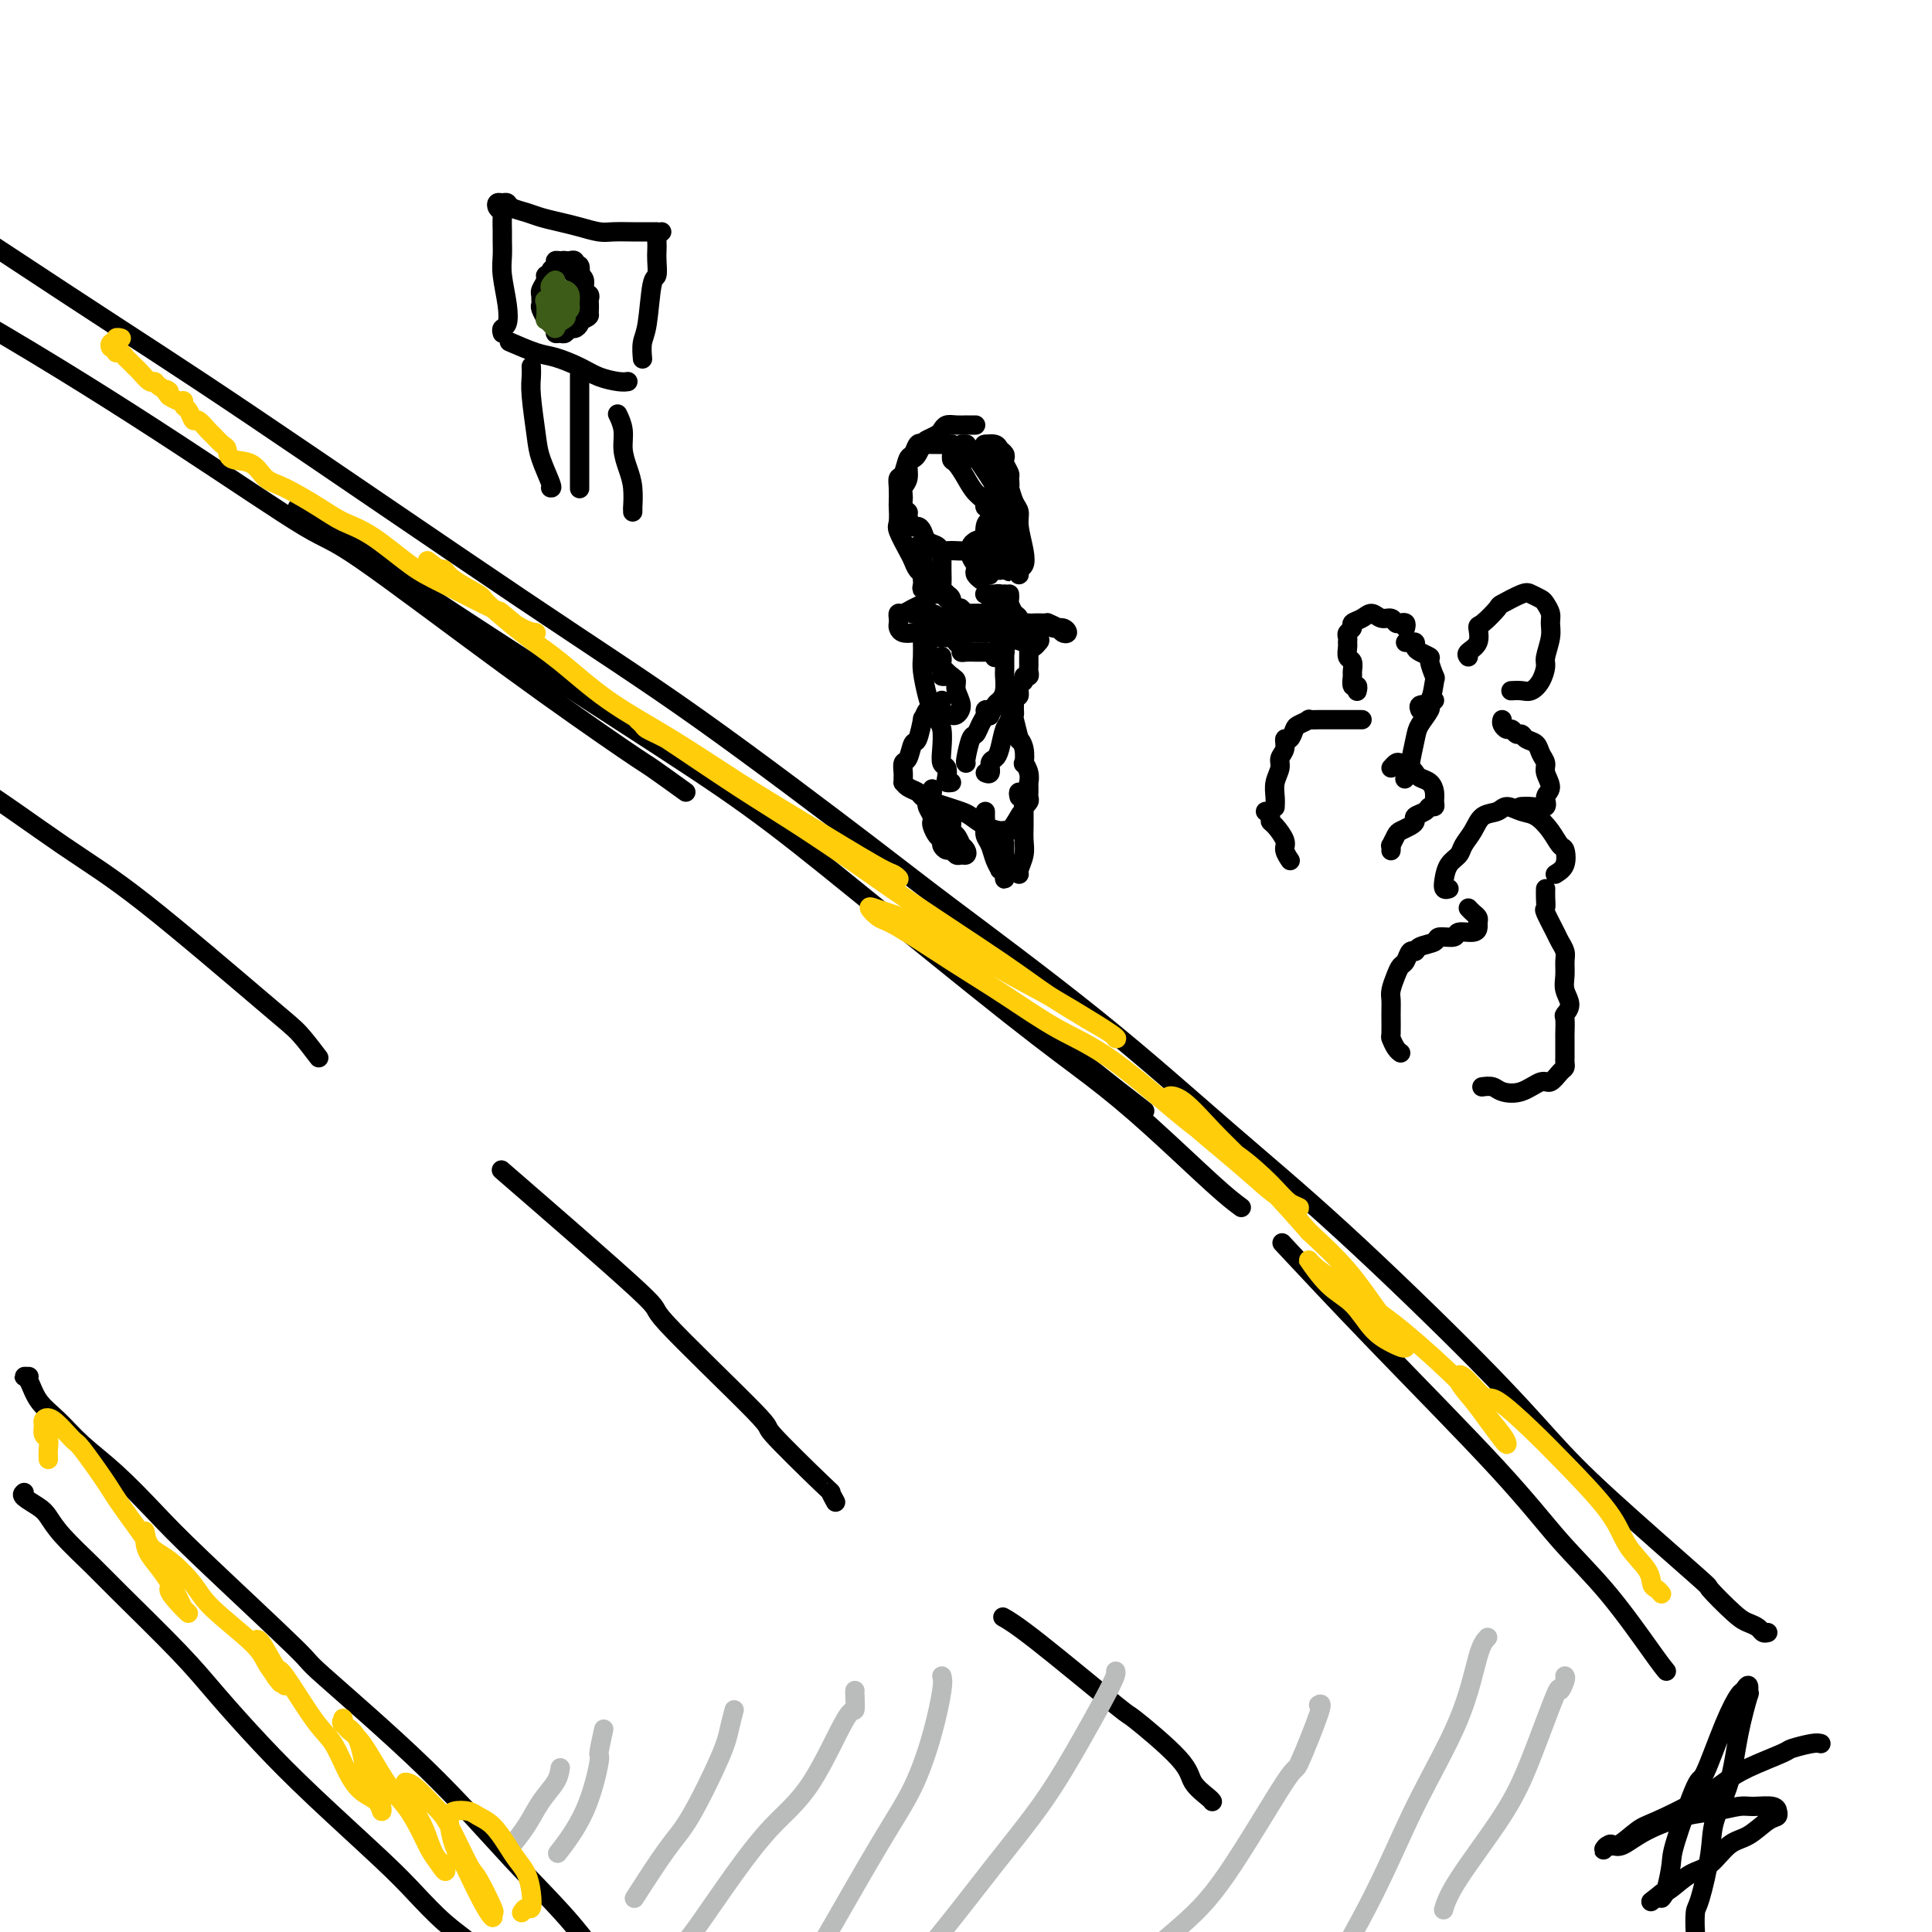 <svg viewBox='0 0 400 400' version='1.1' xmlns='http://www.w3.org/2000/svg' xmlns:xlink='http://www.w3.org/1999/xlink'><g fill='none' stroke='#000000' stroke-width='4' stroke-linecap='round' stroke-linejoin='round'><path d='M366,338c-0.357,0.088 -0.715,0.176 -1,0c-0.285,-0.176 -0.499,-0.615 -1,-1c-0.501,-0.385 -1.289,-0.714 -2,-1c-0.711,-0.286 -1.347,-0.527 -3,-2c-1.653,-1.473 -4.325,-4.176 -5,-5c-0.675,-0.824 0.648,0.231 -3,-3c-3.648,-3.231 -12.265,-10.747 -18,-16c-5.735,-5.253 -8.587,-8.243 -12,-12c-3.413,-3.757 -7.388,-8.283 -15,-16c-7.612,-7.717 -18.861,-18.626 -28,-27c-9.139,-8.374 -16.167,-14.213 -24,-21c-7.833,-6.787 -16.470,-14.522 -27,-23c-10.530,-8.478 -22.952,-17.700 -30,-23c-7.048,-5.300 -8.722,-6.680 -17,-13c-8.278,-6.320 -23.161,-17.581 -35,-26c-11.839,-8.419 -20.633,-13.995 -37,-25c-16.367,-11.005 -40.305,-27.438 -56,-38c-15.695,-10.562 -23.145,-15.254 -38,-25c-14.855,-9.746 -37.115,-24.547 -54,-35c-16.885,-10.453 -28.396,-16.558 -33,-19c-4.604,-2.442 -2.302,-1.221 0,0'/><path d='M6,285c-0.500,-0.016 -1.000,-0.032 -1,0c-0.000,0.032 0.499,0.112 1,1c0.501,0.888 1.003,2.585 2,4c0.997,1.415 2.489,2.549 4,4c1.511,1.451 3.042,3.217 5,5c1.958,1.783 4.343,3.581 7,6c2.657,2.419 5.585,5.460 8,8c2.415,2.540 4.317,4.578 10,10c5.683,5.422 15.146,14.226 19,18c3.854,3.774 2.097,2.518 6,6c3.903,3.482 13.464,11.703 21,19c7.536,7.297 13.046,13.669 18,19c4.954,5.331 9.352,9.622 13,14c3.648,4.378 6.545,8.844 10,13c3.455,4.156 7.469,8.004 10,11c2.531,2.996 3.580,5.142 4,6c0.420,0.858 0.210,0.429 0,0'/><path d='M251,373c-0.101,-0.169 -0.202,-0.339 -1,-1c-0.798,-0.661 -2.291,-1.815 -3,-3c-0.709,-1.185 -0.632,-2.402 -3,-5c-2.368,-2.598 -7.182,-6.577 -9,-8c-1.818,-1.423 -0.642,-0.289 -4,-3c-3.358,-2.711 -11.250,-9.268 -16,-13c-4.750,-3.732 -6.357,-4.638 -7,-5c-0.643,-0.362 -0.321,-0.181 0,0'/><path d='M173,311c-0.507,-0.920 -1.013,-1.840 -1,-2c0.013,-0.160 0.546,0.441 -2,-2c-2.546,-2.441 -8.172,-7.923 -10,-10c-1.828,-2.077 0.143,-0.750 -4,-5c-4.143,-4.250 -14.399,-14.077 -18,-18c-3.601,-3.923 -0.546,-1.941 -6,-7c-5.454,-5.059 -19.415,-17.160 -25,-22c-5.585,-4.840 -2.792,-2.420 0,0'/><path d='M66,219c-1.410,-1.855 -2.821,-3.711 -4,-5c-1.179,-1.289 -2.128,-2.013 -8,-7c-5.872,-4.987 -16.667,-14.237 -24,-20c-7.333,-5.763 -11.203,-8.040 -17,-12c-5.797,-3.960 -13.522,-9.605 -19,-13c-5.478,-3.395 -8.708,-4.542 -10,-5c-1.292,-0.458 -0.646,-0.229 0,0'/><path d='M345,346c-0.491,-0.589 -0.981,-1.178 -3,-4c-2.019,-2.822 -5.566,-7.876 -9,-12c-3.434,-4.124 -6.754,-7.318 -10,-11c-3.246,-3.682 -6.416,-7.853 -13,-15c-6.584,-7.147 -16.580,-17.270 -25,-26c-8.420,-8.730 -15.263,-16.066 -18,-19c-2.737,-2.934 -1.369,-1.467 0,0'/><path d='M237,230c-3.357,-2.595 -6.714,-5.190 -14,-11c-7.286,-5.810 -18.500,-14.833 -25,-20c-6.500,-5.167 -8.286,-6.476 -9,-7c-0.714,-0.524 -0.357,-0.262 0,0'/><path d='M257,250c-1.346,-0.998 -2.693,-1.996 -6,-5c-3.307,-3.004 -8.576,-8.016 -13,-12c-4.424,-3.984 -8.005,-6.942 -12,-10c-3.995,-3.058 -8.404,-6.216 -17,-13c-8.596,-6.784 -21.378,-17.194 -31,-25c-9.622,-7.806 -16.083,-13.007 -23,-18c-6.917,-4.993 -14.290,-9.777 -27,-18c-12.710,-8.223 -30.757,-19.884 -40,-26c-9.243,-6.116 -9.681,-6.685 -13,-9c-3.319,-2.315 -9.520,-6.376 -12,-8c-2.480,-1.624 -1.240,-0.812 0,0'/><path d='M142,164c-2.779,-2.006 -5.558,-4.011 -7,-5c-1.442,-0.989 -1.546,-0.960 -6,-4c-4.454,-3.040 -13.259,-9.147 -24,-17c-10.741,-7.853 -23.418,-17.451 -30,-22c-6.582,-4.549 -7.068,-4.049 -12,-7c-4.932,-2.951 -14.311,-9.351 -26,-17c-11.689,-7.649 -25.690,-16.545 -42,-26c-16.310,-9.455 -34.930,-19.469 -46,-25c-11.070,-5.531 -14.592,-6.580 -16,-7c-1.408,-0.420 -0.704,-0.210 0,0'/><path d='M5,309c-0.292,0.235 -0.585,0.471 0,1c0.585,0.529 2.046,1.352 3,2c0.954,0.648 1.401,1.122 2,2c0.599,0.878 1.349,2.159 3,4c1.651,1.841 4.202,4.242 6,6c1.798,1.758 2.843,2.872 6,6c3.157,3.128 8.426,8.272 12,12c3.574,3.728 5.451,6.042 8,9c2.549,2.958 5.769,6.559 9,10c3.231,3.441 6.473,6.721 11,11c4.527,4.279 10.339,9.556 14,13c3.661,3.444 5.170,5.056 7,7c1.830,1.944 3.979,4.220 6,6c2.021,1.780 3.913,3.065 5,4c1.087,0.935 1.370,1.521 2,2c0.630,0.479 1.609,0.851 2,1c0.391,0.149 0.196,0.074 0,0'/><path d='M131,106c0.006,-0.518 0.012,-1.037 0,-1c-0.012,0.037 -0.041,0.628 0,0c0.041,-0.628 0.151,-2.477 0,-4c-0.151,-1.523 -0.563,-2.720 -1,-4c-0.438,-1.280 -0.901,-2.642 -1,-4c-0.099,-1.358 0.166,-2.712 0,-4c-0.166,-1.288 -0.762,-2.511 -1,-3c-0.238,-0.489 -0.119,-0.245 0,0'/><path d='M114,101c0.204,0.049 0.409,0.099 0,-1c-0.409,-1.099 -1.430,-3.345 -2,-5c-0.570,-1.655 -0.689,-2.717 -1,-5c-0.311,-2.283 -0.815,-5.787 -1,-8c-0.185,-2.213 -0.050,-3.134 0,-4c0.050,-0.866 0.014,-1.676 0,-2c-0.014,-0.324 -0.007,-0.162 0,0'/><path d='M130,79c-0.479,0.068 -0.958,0.136 -2,0c-1.042,-0.136 -2.648,-0.475 -4,-1c-1.352,-0.525 -2.451,-1.237 -4,-2c-1.549,-0.763 -3.549,-1.576 -5,-2c-1.451,-0.424 -2.352,-0.460 -4,-1c-1.648,-0.540 -4.042,-1.583 -5,-2c-0.958,-0.417 -0.479,-0.209 0,0'/><path d='M104,69c-0.105,-0.389 -0.210,-0.778 0,-1c0.210,-0.222 0.736,-0.276 1,-1c0.264,-0.724 0.267,-2.118 0,-4c-0.267,-1.882 -0.804,-4.252 -1,-6c-0.196,-1.748 -0.052,-2.874 0,-4c0.052,-1.126 0.010,-2.252 0,-3c-0.010,-0.748 0.011,-1.118 0,-2c-0.011,-0.882 -0.053,-2.274 0,-3c0.053,-0.726 0.200,-0.784 0,-1c-0.200,-0.216 -0.746,-0.591 -1,-1c-0.254,-0.409 -0.217,-0.853 0,-1c0.217,-0.147 0.612,0.002 1,0c0.388,-0.002 0.767,-0.155 1,0c0.233,0.155 0.319,0.619 1,1c0.681,0.381 1.957,0.680 3,1c1.043,0.320 1.853,0.660 3,1c1.147,0.340 2.632,0.680 4,1c1.368,0.320 2.619,0.622 4,1c1.381,0.378 2.891,0.833 4,1c1.109,0.167 1.817,0.045 3,0c1.183,-0.045 2.842,-0.012 4,0c1.158,0.012 1.817,0.003 2,0c0.183,-0.003 -0.108,-0.001 0,0c0.108,0.001 0.617,0.000 1,0c0.383,-0.000 0.642,-0.000 1,0c0.358,0.000 0.817,0.000 1,0c0.183,-0.000 0.092,-0.000 0,0'/><path d='M137,48c-0.422,0.360 -0.844,0.721 -1,1c-0.156,0.279 -0.045,0.478 0,1c0.045,0.522 0.023,1.368 0,2c-0.023,0.632 -0.048,1.050 0,2c0.048,0.950 0.171,2.434 0,3c-0.171,0.566 -0.634,0.215 -1,2c-0.366,1.785 -0.634,5.705 -1,8c-0.366,2.295 -0.829,2.964 -1,4c-0.171,1.036 -0.049,2.439 0,3c0.049,0.561 0.024,0.281 0,0'/><path d='M119,57c-0.304,-0.340 -0.607,-0.680 -1,-1c-0.393,-0.320 -0.875,-0.618 -1,-1c-0.125,-0.382 0.106,-0.846 0,-1c-0.106,-0.154 -0.549,0.001 -1,0c-0.451,-0.001 -0.909,-0.158 -1,0c-0.091,0.158 0.187,0.633 0,1c-0.187,0.367 -0.838,0.627 -1,1c-0.162,0.373 0.167,0.860 0,1c-0.167,0.140 -0.829,-0.069 -1,0c-0.171,0.069 0.150,0.414 0,1c-0.150,0.586 -0.772,1.414 -1,2c-0.228,0.586 -0.062,0.929 0,1c0.062,0.071 0.021,-0.131 0,0c-0.021,0.131 -0.020,0.595 0,1c0.020,0.405 0.061,0.753 0,1c-0.061,0.247 -0.223,0.395 0,1c0.223,0.605 0.829,1.669 1,2c0.171,0.331 -0.095,-0.069 0,0c0.095,0.069 0.550,0.608 1,1c0.450,0.392 0.894,0.637 1,1c0.106,0.363 -0.127,0.844 0,1c0.127,0.156 0.612,-0.014 1,0c0.388,0.014 0.678,0.210 1,0c0.322,-0.210 0.678,-0.827 1,-1c0.322,-0.173 0.612,0.098 1,0c0.388,-0.098 0.874,-0.565 1,-1c0.126,-0.435 -0.107,-0.839 0,-1c0.107,-0.161 0.553,-0.081 1,0'/><path d='M121,66c1.155,-0.488 1.043,-0.708 1,-1c-0.043,-0.292 -0.015,-0.655 0,-1c0.015,-0.345 0.019,-0.673 0,-1c-0.019,-0.327 -0.061,-0.652 0,-1c0.061,-0.348 0.226,-0.718 0,-1c-0.226,-0.282 -0.844,-0.476 -1,-1c-0.156,-0.524 0.150,-1.379 0,-2c-0.150,-0.621 -0.757,-1.007 -1,-1c-0.243,0.007 -0.121,0.408 0,0c0.121,-0.408 0.242,-1.626 0,-2c-0.242,-0.374 -0.848,0.096 -1,0c-0.152,-0.096 0.152,-0.757 0,-1c-0.152,-0.243 -0.758,-0.070 -1,0c-0.242,0.070 -0.121,0.035 0,0'/><path d='M120,78c0.000,-0.286 0.000,-0.572 0,0c0.000,0.572 -0.000,2.001 0,3c0.000,0.999 0.000,1.567 0,3c-0.000,1.433 -0.000,3.729 0,5c0.000,1.271 0.000,1.516 0,3c0.000,1.484 -0.000,4.207 0,6c0.000,1.793 0.000,2.655 0,3c0.000,0.345 0.000,0.172 0,0'/><path d='M202,88c-0.297,-0.000 -0.594,-0.001 -1,0c-0.406,0.001 -0.921,0.003 -1,0c-0.079,-0.003 0.278,-0.012 0,0c-0.278,0.012 -1.192,0.045 -2,0c-0.808,-0.045 -1.512,-0.168 -2,0c-0.488,0.168 -0.761,0.626 -1,1c-0.239,0.374 -0.445,0.664 -1,1c-0.555,0.336 -1.459,0.718 -2,1c-0.541,0.282 -0.718,0.463 -1,1c-0.282,0.537 -0.668,1.428 -1,2c-0.332,0.572 -0.611,0.824 -1,1c-0.389,0.176 -0.890,0.274 -1,1c-0.110,0.726 0.171,2.079 0,3c-0.171,0.921 -0.793,1.411 -1,2c-0.207,0.589 0.000,1.276 0,2c-0.000,0.724 -0.207,1.486 0,2c0.207,0.514 0.829,0.781 1,1c0.171,0.219 -0.110,0.391 0,1c0.110,0.609 0.611,1.654 1,2c0.389,0.346 0.667,-0.009 1,0c0.333,0.009 0.721,0.380 1,1c0.279,0.620 0.449,1.487 1,2c0.551,0.513 1.482,0.670 2,1c0.518,0.330 0.624,0.832 1,1c0.376,0.168 1.023,0.004 2,0c0.977,-0.004 2.285,0.154 3,0c0.715,-0.154 0.835,-0.619 1,-1c0.165,-0.381 0.373,-0.677 1,-1c0.627,-0.323 1.673,-0.674 2,-1c0.327,-0.326 -0.066,-0.626 0,-1c0.066,-0.374 0.590,-0.821 1,-1c0.410,-0.179 0.705,-0.089 1,0'/><path d='M206,109c2.156,-1.175 2.046,-1.613 2,-2c-0.046,-0.387 -0.027,-0.724 0,-1c0.027,-0.276 0.061,-0.493 0,-1c-0.061,-0.507 -0.216,-1.306 0,-2c0.216,-0.694 0.804,-1.285 1,-2c0.196,-0.715 0.001,-1.554 0,-2c-0.001,-0.446 0.193,-0.501 0,-1c-0.193,-0.499 -0.771,-1.444 -1,-2c-0.229,-0.556 -0.107,-0.723 0,-1c0.107,-0.277 0.200,-0.663 0,-1c-0.200,-0.337 -0.693,-0.627 -1,-1c-0.307,-0.373 -0.429,-0.831 -1,-1c-0.571,-0.169 -1.592,-0.048 -2,0c-0.408,0.048 -0.204,0.024 0,0'/><path d='M202,112c0.010,0.305 0.021,0.610 0,1c-0.021,0.390 -0.072,0.864 0,1c0.072,0.136 0.267,-0.066 0,0c-0.267,0.066 -0.996,0.400 -1,1c-0.004,0.600 0.717,1.468 1,2c0.283,0.532 0.127,0.730 0,1c-0.127,0.270 -0.227,0.611 0,1c0.227,0.389 0.779,0.825 1,1c0.221,0.175 0.110,0.087 0,0'/><path d='M195,115c-0.001,0.174 -0.001,0.347 0,1c0.001,0.653 0.004,1.785 0,2c-0.004,0.215 -0.015,-0.489 0,0c0.015,0.489 0.057,2.170 0,3c-0.057,0.830 -0.211,0.810 0,1c0.211,0.190 0.788,0.590 1,1c0.212,0.410 0.061,0.832 0,1c-0.061,0.168 -0.030,0.084 0,0'/><path d='M204,123c-0.091,0.002 -0.182,0.004 0,0c0.182,-0.004 0.638,-0.012 1,0c0.362,0.012 0.630,0.046 1,0c0.370,-0.046 0.842,-0.171 1,0c0.158,0.171 0.001,0.638 0,1c-0.001,0.362 0.155,0.619 0,1c-0.155,0.381 -0.623,0.887 -1,1c-0.377,0.113 -0.665,-0.166 -1,0c-0.335,0.166 -0.716,0.778 -1,1c-0.284,0.222 -0.472,0.056 -1,0c-0.528,-0.056 -1.396,-0.001 -2,0c-0.604,0.001 -0.946,-0.051 -1,0c-0.054,0.051 0.178,0.206 0,0c-0.178,-0.206 -0.765,-0.773 -1,-1c-0.235,-0.227 -0.117,-0.113 0,0'/><path d='M208,123c-0.000,0.335 -0.000,0.670 0,1c0.000,0.330 0.000,0.655 0,1c-0.000,0.345 -0.000,0.711 0,1c0.000,0.289 0.001,0.501 0,1c-0.001,0.499 -0.004,1.286 0,2c0.004,0.714 0.015,1.354 0,2c-0.015,0.646 -0.056,1.299 0,2c0.056,0.701 0.208,1.452 0,2c-0.208,0.548 -0.776,0.893 -1,1c-0.224,0.107 -0.103,-0.024 0,0c0.103,0.024 0.187,0.203 0,0c-0.187,-0.203 -0.644,-0.786 -1,-1c-0.356,-0.214 -0.609,-0.057 -1,0c-0.391,0.057 -0.918,0.016 -1,0c-0.082,-0.016 0.281,-0.007 0,0c-0.281,0.007 -1.204,0.012 -2,0c-0.796,-0.012 -1.463,-0.041 -2,0c-0.537,0.041 -0.942,0.152 -1,0c-0.058,-0.152 0.232,-0.566 0,-1c-0.232,-0.434 -0.986,-0.886 -1,-1c-0.014,-0.114 0.710,0.110 1,0c0.290,-0.110 0.145,-0.555 0,-1'/><path d='M199,132c-1.249,-0.810 -0.372,-0.837 0,-1c0.372,-0.163 0.240,-0.464 0,-1c-0.240,-0.536 -0.586,-1.306 -1,-2c-0.414,-0.694 -0.895,-1.310 -1,-2c-0.105,-0.690 0.168,-1.453 0,-2c-0.168,-0.547 -0.776,-0.878 -1,-1c-0.224,-0.122 -0.064,-0.035 0,0c0.064,0.035 0.032,0.017 0,0'/><path d='M195,123c-0.335,0.024 -0.670,0.048 -1,0c-0.330,-0.048 -0.655,-0.166 -1,0c-0.345,0.166 -0.709,0.618 -1,1c-0.291,0.382 -0.509,0.694 -1,1c-0.491,0.306 -1.256,0.607 -2,1c-0.744,0.393 -1.468,0.879 -2,1c-0.532,0.121 -0.873,-0.121 -1,0c-0.127,0.121 -0.042,0.607 0,1c0.042,0.393 0.039,0.693 0,1c-0.039,0.307 -0.114,0.622 0,1c0.114,0.378 0.415,0.819 1,1c0.585,0.181 1.452,0.101 2,0c0.548,-0.101 0.775,-0.223 1,0c0.225,0.223 0.446,0.792 1,1c0.554,0.208 1.441,0.056 2,0c0.559,-0.056 0.789,-0.015 1,0c0.211,0.015 0.403,0.004 1,0c0.597,-0.004 1.599,-0.001 2,0c0.401,0.001 0.200,0.001 0,0'/><path d='M208,134c0.083,0.452 0.167,0.905 0,1c-0.167,0.095 -0.583,-0.167 -1,0c-0.417,0.167 -0.833,0.762 -1,1c-0.167,0.238 -0.083,0.119 0,0'/><path d='M192,132c-0.009,0.229 -0.017,0.458 0,1c0.017,0.542 0.060,1.397 0,2c-0.060,0.603 -0.222,0.953 0,1c0.222,0.047 0.829,-0.208 1,0c0.171,0.208 -0.095,0.879 0,1c0.095,0.121 0.551,-0.307 1,0c0.449,0.307 0.891,1.350 1,2c0.109,0.650 -0.115,0.906 0,1c0.115,0.094 0.569,0.025 1,0c0.431,-0.025 0.837,-0.007 1,0c0.163,0.007 0.081,0.004 0,0'/><path d='M195,136c-0.014,-0.098 -0.028,-0.196 0,0c0.028,0.196 0.097,0.684 0,1c-0.097,0.316 -0.361,0.458 0,1c0.361,0.542 1.348,1.484 2,2c0.652,0.516 0.970,0.608 1,1c0.030,0.392 -0.227,1.086 0,2c0.227,0.914 0.937,2.049 1,3c0.063,0.951 -0.522,1.718 -1,2c-0.478,0.282 -0.851,0.081 -1,0c-0.149,-0.081 -0.075,-0.040 0,0'/><path d='M208,135c0.000,0.367 0.001,0.735 0,1c-0.001,0.265 -0.003,0.428 0,1c0.003,0.572 0.012,1.552 0,2c-0.012,0.448 -0.045,0.362 0,1c0.045,0.638 0.170,2.000 0,3c-0.170,1.000 -0.633,1.639 -1,2c-0.367,0.361 -0.637,0.443 -1,1c-0.363,0.557 -0.818,1.588 -1,2c-0.182,0.412 -0.091,0.206 0,0'/><path d='M209,123c0.025,0.368 0.049,0.736 0,1c-0.049,0.264 -0.172,0.424 0,1c0.172,0.576 0.638,1.569 1,2c0.362,0.431 0.619,0.301 1,1c0.381,0.699 0.887,2.229 1,3c0.113,0.771 -0.166,0.785 0,1c0.166,0.215 0.776,0.631 1,1c0.224,0.369 0.060,0.690 0,1c-0.060,0.310 -0.016,0.608 0,1c0.016,0.392 0.004,0.878 0,1c-0.004,0.122 0.000,-0.121 0,0c-0.000,0.121 -0.004,0.606 0,1c0.004,0.394 0.016,0.697 0,1c-0.016,0.303 -0.061,0.605 0,1c0.061,0.395 0.227,0.884 0,1c-0.227,0.116 -0.849,-0.141 -1,0c-0.151,0.141 0.167,0.679 0,1c-0.167,0.321 -0.818,0.426 -1,1c-0.182,0.574 0.106,1.617 0,2c-0.106,0.383 -0.605,0.106 -1,1c-0.395,0.894 -0.684,2.959 -1,4c-0.316,1.041 -0.658,1.057 -1,2c-0.342,0.943 -0.684,2.813 -1,4c-0.316,1.187 -0.607,1.691 -1,2c-0.393,0.309 -0.889,0.423 -1,1c-0.111,0.577 0.162,1.617 0,2c-0.162,0.383 -0.761,0.109 -1,0c-0.239,-0.109 -0.120,-0.055 0,0'/><path d='M191,130c-0.000,-0.073 -0.001,-0.146 0,0c0.001,0.146 0.003,0.511 0,1c-0.003,0.489 -0.012,1.104 0,2c0.012,0.896 0.044,2.075 0,3c-0.044,0.925 -0.166,1.597 0,3c0.166,1.403 0.619,3.537 1,5c0.381,1.463 0.690,2.255 1,3c0.310,0.745 0.623,1.441 1,2c0.377,0.559 0.819,0.979 1,2c0.181,1.021 0.100,2.641 0,4c-0.100,1.359 -0.219,2.455 0,3c0.219,0.545 0.777,0.538 1,1c0.223,0.462 0.111,1.392 0,2c-0.111,0.608 -0.222,0.895 0,1c0.222,0.105 0.778,0.030 1,0c0.222,-0.030 0.111,-0.015 0,0'/><path d='M205,147c-0.446,-0.069 -0.893,-0.138 -1,0c-0.107,0.138 0.125,0.482 0,1c-0.125,0.518 -0.608,1.211 -1,2c-0.392,0.789 -0.693,1.676 -1,2c-0.307,0.324 -0.618,0.087 -1,1c-0.382,0.913 -0.834,2.977 -1,4c-0.166,1.023 -0.048,1.007 0,1c0.048,-0.007 0.024,-0.003 0,0'/><path d='M210,145c0.002,0.341 0.005,0.681 0,1c-0.005,0.319 -0.016,0.616 0,1c0.016,0.384 0.061,0.853 0,1c-0.061,0.147 -0.226,-0.030 0,1c0.226,1.030 0.844,3.266 1,4c0.156,0.734 -0.151,-0.032 0,0c0.151,0.032 0.758,0.864 1,2c0.242,1.136 0.117,2.577 0,3c-0.117,0.423 -0.228,-0.171 0,0c0.228,0.171 0.793,1.106 1,2c0.207,0.894 0.055,1.745 0,2c-0.055,0.255 -0.014,-0.087 0,0c0.014,0.087 -0.000,0.601 0,1c0.000,0.399 0.014,0.681 0,1c-0.014,0.319 -0.055,0.673 0,1c0.055,0.327 0.207,0.626 0,1c-0.207,0.374 -0.773,0.821 -1,1c-0.227,0.179 -0.113,0.089 0,0'/><path d='M195,145c-0.331,0.291 -0.662,0.582 -1,1c-0.338,0.418 -0.682,0.964 -1,1c-0.318,0.036 -0.610,-0.438 -1,0c-0.390,0.438 -0.878,1.788 -1,2c-0.122,0.212 0.121,-0.716 0,0c-0.121,0.716 -0.607,3.074 -1,4c-0.393,0.926 -0.694,0.419 -1,1c-0.306,0.581 -0.618,2.251 -1,3c-0.382,0.749 -0.835,0.578 -1,1c-0.165,0.422 -0.042,1.437 0,2c0.042,0.563 0.004,0.676 0,1c-0.004,0.324 0.026,0.860 0,1c-0.026,0.140 -0.107,-0.117 0,0c0.107,0.117 0.401,0.609 1,1c0.599,0.391 1.501,0.682 2,1c0.499,0.318 0.594,0.661 1,1c0.406,0.339 1.122,0.672 2,1c0.878,0.328 1.916,0.652 3,1c1.084,0.348 2.213,0.719 3,1c0.787,0.281 1.232,0.470 2,1c0.768,0.530 1.859,1.399 3,2c1.141,0.601 2.330,0.935 3,1c0.670,0.065 0.819,-0.137 1,0c0.181,0.137 0.395,0.614 1,0c0.605,-0.614 1.601,-2.318 2,-3c0.399,-0.682 0.199,-0.341 0,0'/><path d='M197,93c-0.028,-0.422 -0.056,-0.843 0,-1c0.056,-0.157 0.197,-0.049 0,0c-0.197,0.049 -0.730,0.039 -1,0c-0.270,-0.039 -0.276,-0.107 0,0c0.276,0.107 0.836,0.388 1,1c0.164,0.612 -0.067,1.554 0,2c0.067,0.446 0.433,0.396 1,1c0.567,0.604 1.335,1.860 2,3c0.665,1.140 1.226,2.162 2,3c0.774,0.838 1.763,1.493 2,2c0.237,0.507 -0.276,0.866 0,1c0.276,0.134 1.340,0.042 2,0c0.660,-0.042 0.917,-0.035 1,0c0.083,0.035 -0.008,0.098 0,0c0.008,-0.098 0.113,-0.359 0,-1c-0.113,-0.641 -0.446,-1.664 -1,-3c-0.554,-1.336 -1.330,-2.985 -2,-4c-0.670,-1.015 -1.233,-1.396 -2,-2c-0.767,-0.604 -1.737,-1.430 -2,-2c-0.263,-0.570 0.180,-0.883 0,-1c-0.180,-0.117 -0.985,-0.036 -1,0c-0.015,0.036 0.758,0.029 1,0c0.242,-0.029 -0.049,-0.080 0,0c0.049,0.080 0.436,0.291 1,1c0.564,0.709 1.304,1.917 2,3c0.696,1.083 1.348,2.042 2,3'/><path d='M205,99c1.153,1.372 1.536,1.802 2,2c0.464,0.198 1.010,0.165 1,0c-0.010,-0.165 -0.577,-0.464 -1,-1c-0.423,-0.536 -0.702,-1.311 -1,-2c-0.298,-0.689 -0.617,-1.292 -1,-2c-0.383,-0.708 -0.831,-1.522 -1,-2c-0.169,-0.478 -0.057,-0.621 0,-1c0.057,-0.379 0.061,-0.995 0,-1c-0.061,-0.005 -0.185,0.602 0,1c0.185,0.398 0.679,0.586 1,1c0.321,0.414 0.468,1.055 1,2c0.532,0.945 1.448,2.194 2,3c0.552,0.806 0.740,1.171 1,2c0.260,0.829 0.593,2.124 1,3c0.407,0.876 0.890,1.333 1,2c0.110,0.667 -0.153,1.543 0,3c0.153,1.457 0.720,3.497 1,5c0.280,1.503 0.271,2.471 0,3c-0.271,0.529 -0.805,0.618 -1,1c-0.195,0.382 -0.051,1.056 0,1c0.051,-0.056 0.010,-0.844 0,-1c-0.010,-0.156 0.011,0.319 0,0c-0.011,-0.319 -0.056,-1.431 0,-3c0.056,-1.569 0.211,-3.596 0,-5c-0.211,-1.404 -0.788,-2.186 -1,-3c-0.212,-0.814 -0.061,-1.661 0,-2c0.061,-0.339 0.030,-0.169 0,0'/><path d='M210,105c-0.326,-1.868 -0.140,-0.537 0,0c0.140,0.537 0.234,0.280 0,1c-0.234,0.720 -0.795,2.415 -1,4c-0.205,1.585 -0.054,3.059 0,4c0.054,0.941 0.011,1.348 0,2c-0.011,0.652 0.011,1.548 0,2c-0.011,0.452 -0.056,0.461 0,0c0.056,-0.461 0.211,-1.393 0,-2c-0.211,-0.607 -0.789,-0.888 -1,-2c-0.211,-1.112 -0.057,-3.053 0,-3c0.057,0.053 0.015,2.102 0,3c-0.015,0.898 -0.004,0.645 0,1c0.004,0.355 0.002,1.318 0,2c-0.002,0.682 -0.004,1.081 0,1c0.004,-0.081 0.012,-0.644 0,-1c-0.012,-0.356 -0.045,-0.505 0,-1c0.045,-0.495 0.170,-1.334 0,-2c-0.170,-0.666 -0.633,-1.158 -1,-2c-0.367,-0.842 -0.637,-2.034 -1,-3c-0.363,-0.966 -0.818,-1.704 -1,-2c-0.182,-0.296 -0.091,-0.148 0,0'/><path d='M195,92c-0.333,-0.001 -0.667,-0.002 -1,0c-0.333,0.002 -0.667,0.008 -1,0c-0.333,-0.008 -0.667,-0.029 -1,0c-0.333,0.029 -0.666,0.110 -1,0c-0.334,-0.110 -0.668,-0.409 -1,0c-0.332,0.409 -0.663,1.526 -1,2c-0.337,0.474 -0.679,0.306 -1,1c-0.321,0.694 -0.622,2.250 -1,3c-0.378,0.750 -0.833,0.695 -1,1c-0.167,0.305 -0.047,0.972 0,2c0.047,1.028 0.019,2.419 0,3c-0.019,0.581 -0.030,0.354 0,1c0.030,0.646 0.102,2.166 0,3c-0.102,0.834 -0.377,0.982 0,2c0.377,1.018 1.408,2.906 2,4c0.592,1.094 0.746,1.394 1,2c0.254,0.606 0.608,1.520 1,2c0.392,0.480 0.823,0.527 1,1c0.177,0.473 0.101,1.371 0,2c-0.101,0.629 -0.227,0.989 0,1c0.227,0.011 0.807,-0.329 1,0c0.193,0.329 0.000,1.325 0,1c-0.000,-0.325 0.192,-1.972 0,-3c-0.192,-1.028 -0.770,-1.436 -1,-2c-0.230,-0.564 -0.113,-1.285 0,-2c0.113,-0.715 0.223,-1.423 0,-2c-0.223,-0.577 -0.778,-1.022 -1,-1c-0.222,0.022 -0.111,0.511 0,1'/><path d='M190,114c0.070,-0.724 0.744,0.965 1,2c0.256,1.035 0.093,1.415 0,2c-0.093,0.585 -0.118,1.373 0,2c0.118,0.627 0.378,1.092 1,1c0.622,-0.092 1.606,-0.741 2,-1c0.394,-0.259 0.197,-0.130 0,0'/><path d='M207,114c-0.431,-0.089 -0.862,-0.178 -1,0c-0.138,0.178 0.015,0.622 0,1c-0.015,0.378 -0.200,0.691 0,1c0.200,0.309 0.786,0.616 1,1c0.214,0.384 0.057,0.847 0,1c-0.057,0.153 -0.014,-0.003 0,0c0.014,0.003 -0.000,0.167 0,0c0.000,-0.167 0.015,-0.663 0,-1c-0.015,-0.337 -0.059,-0.515 0,-1c0.059,-0.485 0.222,-1.277 0,-2c-0.222,-0.723 -0.830,-1.375 -1,-2c-0.170,-0.625 0.098,-1.221 0,-2c-0.098,-0.779 -0.563,-1.742 -1,-2c-0.437,-0.258 -0.845,0.189 -1,1c-0.155,0.811 -0.056,1.988 0,3c0.056,1.012 0.067,1.861 0,3c-0.067,1.139 -0.214,2.568 0,3c0.214,0.432 0.789,-0.132 1,0c0.211,0.132 0.057,0.958 0,1c-0.057,0.042 -0.016,-0.702 0,-1c0.016,-0.298 0.008,-0.149 0,0'/><path d='M207,131c0.180,0.004 0.360,0.009 0,0c-0.360,-0.009 -1.262,-0.031 -2,0c-0.738,0.031 -1.314,0.113 -2,0c-0.686,-0.113 -1.484,-0.423 -3,-1c-1.516,-0.577 -3.752,-1.422 -5,-2c-1.248,-0.578 -1.508,-0.888 -2,-1c-0.492,-0.112 -1.216,-0.026 -2,0c-0.784,0.026 -1.629,-0.008 -2,0c-0.371,0.008 -0.268,0.058 0,0c0.268,-0.058 0.702,-0.223 1,0c0.298,0.223 0.460,0.834 1,1c0.540,0.166 1.457,-0.113 2,0c0.543,0.113 0.711,0.619 2,1c1.289,0.381 3.698,0.638 5,1c1.302,0.362 1.496,0.829 2,1c0.504,0.171 1.317,0.047 2,0c0.683,-0.047 1.235,-0.015 1,0c-0.235,0.015 -1.258,0.015 -2,0c-0.742,-0.015 -1.201,-0.043 -2,0c-0.799,0.043 -1.936,0.158 -3,0c-1.064,-0.158 -2.056,-0.589 -3,-1c-0.944,-0.411 -1.841,-0.801 -2,-1c-0.159,-0.199 0.419,-0.207 1,0c0.581,0.207 1.166,0.631 2,1c0.834,0.369 1.917,0.685 3,1'/><path d='M199,131c1.202,0.155 2.208,0.041 3,0c0.792,-0.041 1.371,-0.011 2,0c0.629,0.011 1.309,0.003 2,0c0.691,-0.003 1.395,-0.001 2,0c0.605,0.001 1.112,0.000 1,0c-0.112,-0.000 -0.844,0.000 -1,0c-0.156,-0.000 0.263,-0.000 0,0c-0.263,0.000 -1.209,0.001 -2,0c-0.791,-0.001 -1.427,-0.004 -2,0c-0.573,0.004 -1.085,0.016 -1,0c0.085,-0.016 0.765,-0.061 1,0c0.235,0.061 0.025,0.226 0,0c-0.025,-0.226 0.135,-0.845 1,-1c0.865,-0.155 2.434,0.155 3,0c0.566,-0.155 0.128,-0.773 1,-1c0.872,-0.227 3.055,-0.062 4,0c0.945,0.062 0.652,0.019 1,0c0.348,-0.019 1.336,-0.016 2,0c0.664,0.016 1.005,0.044 1,0c-0.005,-0.044 -0.357,-0.159 0,0c0.357,0.159 1.423,0.594 2,1c0.577,0.406 0.664,0.784 1,1c0.336,0.216 0.922,0.271 1,0c0.078,-0.271 -0.350,-0.866 -1,-1c-0.650,-0.134 -1.521,0.195 -2,0c-0.479,-0.195 -0.565,-0.913 -1,-1c-0.435,-0.087 -1.217,0.456 -2,1'/><path d='M215,130c-1.202,-0.016 -2.207,-0.058 -3,0c-0.793,0.058 -1.372,0.214 -2,0c-0.628,-0.214 -1.304,-0.800 -2,-1c-0.696,-0.200 -1.412,-0.016 -2,0c-0.588,0.016 -1.046,-0.136 -1,0c0.046,0.136 0.597,0.561 1,1c0.403,0.439 0.657,0.892 1,1c0.343,0.108 0.774,-0.128 1,0c0.226,0.128 0.246,0.619 1,1c0.754,0.381 2.243,0.650 3,1c0.757,0.350 0.784,0.780 1,1c0.216,0.220 0.621,0.230 1,0c0.379,-0.230 0.730,-0.701 1,-1c0.270,-0.299 0.457,-0.427 0,-1c-0.457,-0.573 -1.559,-1.592 -2,-2c-0.441,-0.408 -0.220,-0.204 0,0'/><path d='M211,165c-0.113,-0.514 -0.226,-1.028 0,-1c0.226,0.028 0.793,0.597 1,1c0.207,0.403 0.056,0.639 0,1c-0.056,0.361 -0.015,0.848 0,1c0.015,0.152 0.005,-0.031 0,0c-0.005,0.031 -0.005,0.278 0,1c0.005,0.722 0.015,1.920 0,3c-0.015,1.080 -0.057,2.041 0,3c0.057,0.959 0.211,1.917 0,3c-0.211,1.083 -0.788,2.292 -1,3c-0.212,0.708 -0.061,0.917 0,1c0.061,0.083 0.030,0.042 0,0'/><path d='M204,168c-0.007,0.246 -0.013,0.492 0,1c0.013,0.508 0.046,1.279 0,2c-0.046,0.721 -0.171,1.394 0,2c0.171,0.606 0.638,1.146 1,2c0.362,0.854 0.619,2.023 1,3c0.381,0.977 0.887,1.762 1,2c0.113,0.238 -0.166,-0.070 0,0c0.166,0.070 0.776,0.517 1,1c0.224,0.483 0.060,1.000 0,1c-0.060,-0.000 -0.016,-0.519 0,-1c0.016,-0.481 0.004,-0.924 0,-1c-0.004,-0.076 -0.001,0.217 0,0c0.001,-0.217 0.000,-0.943 0,-2c-0.000,-1.057 -0.000,-2.445 0,-3c0.000,-0.555 0.000,-0.278 0,0'/><path d='M195,167c0.022,-0.087 0.044,-0.174 0,0c-0.044,0.174 -0.153,0.609 0,1c0.153,0.391 0.567,0.740 1,1c0.433,0.260 0.886,0.433 1,1c0.114,0.567 -0.109,1.528 0,2c0.109,0.472 0.552,0.456 1,1c0.448,0.544 0.902,1.648 1,2c0.098,0.352 -0.159,-0.048 0,0c0.159,0.048 0.733,0.545 1,1c0.267,0.455 0.226,0.869 0,1c-0.226,0.131 -0.639,-0.020 -1,0c-0.361,0.020 -0.670,0.212 -1,0c-0.330,-0.212 -0.680,-0.829 -1,-1c-0.320,-0.171 -0.611,0.105 -1,0c-0.389,-0.105 -0.875,-0.592 -1,-1c-0.125,-0.408 0.111,-0.738 0,-1c-0.111,-0.262 -0.569,-0.455 -1,-1c-0.431,-0.545 -0.833,-1.441 -1,-2c-0.167,-0.559 -0.098,-0.780 0,-1c0.098,-0.220 0.225,-0.440 0,-1c-0.225,-0.560 -0.803,-1.459 -1,-2c-0.197,-0.541 -0.015,-0.722 0,-1c0.015,-0.278 -0.139,-0.651 0,-1c0.139,-0.349 0.569,-0.675 1,-1'/><path d='M193,164c0.000,-1.167 0.000,-0.583 0,0'/><path d='M291,130c0.088,-0.414 0.175,-0.828 0,-1c-0.175,-0.172 -0.613,-0.103 -1,0c-0.387,0.103 -0.722,0.241 -1,0c-0.278,-0.241 -0.499,-0.860 -1,-1c-0.501,-0.140 -1.282,0.200 -2,0c-0.718,-0.200 -1.373,-0.940 -2,-1c-0.627,-0.060 -1.226,0.561 -2,1c-0.774,0.439 -1.724,0.695 -2,1c-0.276,0.305 0.123,0.658 0,1c-0.123,0.342 -0.766,0.673 -1,1c-0.234,0.327 -0.059,0.650 0,1c0.059,0.350 0.002,0.728 0,1c-0.002,0.272 0.052,0.439 0,1c-0.052,0.561 -0.211,1.517 0,2c0.211,0.483 0.792,0.493 1,1c0.208,0.507 0.042,1.513 0,2c-0.042,0.487 0.041,0.457 0,1c-0.041,0.543 -0.207,1.661 0,2c0.207,0.339 0.786,-0.101 1,0c0.214,0.101 0.061,0.743 0,1c-0.061,0.257 -0.031,0.128 0,0'/><path d='M291,133c0.306,0.024 0.612,0.049 1,0c0.388,-0.049 0.860,-0.170 1,0c0.140,0.170 -0.050,0.631 0,1c0.050,0.369 0.339,0.645 1,1c0.661,0.355 1.692,0.789 2,1c0.308,0.211 -0.107,0.199 0,1c0.107,0.801 0.736,2.414 1,3c0.264,0.586 0.162,0.143 0,1c-0.162,0.857 -0.384,3.013 -1,4c-0.616,0.987 -1.627,0.804 -2,1c-0.373,0.196 -0.106,0.770 0,1c0.106,0.230 0.053,0.115 0,0'/><path d='M282,149c-0.338,-0.000 -0.675,-0.000 -1,0c-0.325,0.000 -0.637,0.000 -1,0c-0.363,-0.000 -0.778,-0.000 -1,0c-0.222,0.000 -0.249,0.000 -1,0c-0.751,-0.000 -2.224,-0.001 -3,0c-0.776,0.001 -0.856,0.004 -1,0c-0.144,-0.004 -0.353,-0.013 -1,0c-0.647,0.013 -1.731,0.050 -2,0c-0.269,-0.050 0.278,-0.187 0,0c-0.278,0.187 -1.380,0.697 -2,1c-0.620,0.303 -0.759,0.399 -1,1c-0.241,0.601 -0.585,1.707 -1,2c-0.415,0.293 -0.899,-0.228 -1,0c-0.101,0.228 0.183,1.205 0,2c-0.183,0.795 -0.834,1.408 -1,2c-0.166,0.592 0.152,1.164 0,2c-0.152,0.836 -0.773,1.937 -1,3c-0.227,1.063 -0.061,2.089 0,3c0.061,0.911 0.016,1.707 0,2c-0.016,0.293 -0.005,0.084 0,0c0.005,-0.084 0.002,-0.042 0,0'/><path d='M288,159c0.363,-0.399 0.726,-0.797 1,-1c0.274,-0.203 0.458,-0.210 1,0c0.542,0.210 1.441,0.636 2,1c0.559,0.364 0.776,0.664 1,1c0.224,0.336 0.453,0.707 1,1c0.547,0.293 1.411,0.509 2,1c0.589,0.491 0.902,1.259 1,2c0.098,0.741 -0.020,1.455 0,2c0.020,0.545 0.178,0.919 0,1c-0.178,0.081 -0.691,-0.133 -1,0c-0.309,0.133 -0.415,0.613 -1,1c-0.585,0.387 -1.648,0.680 -2,1c-0.352,0.320 0.007,0.668 0,1c-0.007,0.332 -0.380,0.648 -1,1c-0.620,0.352 -1.487,0.739 -2,1c-0.513,0.261 -0.673,0.396 -1,1c-0.327,0.604 -0.819,1.677 -1,2c-0.181,0.323 -0.049,-0.105 0,0c0.049,0.105 0.014,0.744 0,1c-0.014,0.256 -0.007,0.128 0,0'/><path d='M262,168c0.436,0.319 0.872,0.637 1,1c0.128,0.363 -0.053,0.770 0,1c0.053,0.230 0.340,0.283 1,1c0.660,0.717 1.692,2.100 2,3c0.308,0.900 -0.109,1.319 0,2c0.109,0.681 0.746,1.623 1,2c0.254,0.377 0.127,0.188 0,0'/><path d='M304,136c-0.228,-0.285 -0.456,-0.571 0,-1c0.456,-0.429 1.597,-1.003 2,-2c0.403,-0.997 0.069,-2.418 0,-3c-0.069,-0.582 0.127,-0.325 1,-1c0.873,-0.675 2.423,-2.283 3,-3c0.577,-0.717 0.182,-0.544 1,-1c0.818,-0.456 2.850,-1.542 4,-2c1.150,-0.458 1.418,-0.289 2,0c0.582,0.289 1.477,0.698 2,1c0.523,0.302 0.672,0.497 1,1c0.328,0.503 0.835,1.313 1,2c0.165,0.687 -0.010,1.251 0,2c0.010,0.749 0.207,1.683 0,3c-0.207,1.317 -0.817,3.018 -1,4c-0.183,0.982 0.063,1.244 0,2c-0.063,0.756 -0.434,2.007 -1,3c-0.566,0.993 -1.327,1.730 -2,2c-0.673,0.270 -1.258,0.073 -2,0c-0.742,-0.073 -1.641,-0.021 -2,0c-0.359,0.021 -0.180,0.010 0,0'/><path d='M311,149c-0.089,0.301 -0.178,0.602 0,1c0.178,0.398 0.624,0.895 1,1c0.376,0.105 0.682,-0.180 1,0c0.318,0.180 0.648,0.825 1,1c0.352,0.175 0.725,-0.119 1,0c0.275,0.119 0.450,0.650 1,1c0.550,0.350 1.473,0.520 2,1c0.527,0.480 0.659,1.269 1,2c0.341,0.731 0.893,1.405 1,2c0.107,0.595 -0.229,1.112 0,2c0.229,0.888 1.024,2.147 1,3c-0.024,0.853 -0.868,1.300 -1,2c-0.132,0.700 0.449,1.651 0,2c-0.449,0.349 -1.929,0.094 -3,0c-1.071,-0.094 -1.735,-0.027 -2,0c-0.265,0.027 -0.133,0.013 0,0'/><path d='M297,145c-0.478,0.387 -0.955,0.773 -1,1c-0.045,0.227 0.343,0.293 0,1c-0.343,0.707 -1.416,2.053 -2,3c-0.584,0.947 -0.679,1.494 -1,3c-0.321,1.506 -0.870,3.971 -1,5c-0.130,1.029 0.157,0.623 0,1c-0.157,0.377 -0.759,1.536 -1,2c-0.241,0.464 -0.120,0.232 0,0'/><path d='M322,181c0.826,-0.518 1.652,-1.035 2,-2c0.348,-0.965 0.218,-2.376 0,-3c-0.218,-0.624 -0.524,-0.459 -1,-1c-0.476,-0.541 -1.124,-1.788 -2,-3c-0.876,-1.212 -1.982,-2.390 -3,-3c-1.018,-0.610 -1.949,-0.652 -3,-1c-1.051,-0.348 -2.222,-1.001 -3,-1c-0.778,0.001 -1.163,0.658 -2,1c-0.837,0.342 -2.126,0.370 -3,1c-0.874,0.630 -1.334,1.863 -2,3c-0.666,1.137 -1.538,2.179 -2,3c-0.462,0.821 -0.512,1.421 -1,2c-0.488,0.579 -1.412,1.136 -2,2c-0.588,0.864 -0.838,2.036 -1,3c-0.162,0.964 -0.236,1.721 0,2c0.236,0.279 0.782,0.080 1,0c0.218,-0.080 0.109,-0.040 0,0'/><path d='M304,188c0.309,0.334 0.618,0.668 1,1c0.382,0.332 0.837,0.662 1,1c0.163,0.338 0.032,0.683 0,1c-0.032,0.317 0.033,0.606 0,1c-0.033,0.394 -0.164,0.893 -1,1c-0.836,0.107 -2.378,-0.179 -3,0c-0.622,0.179 -0.323,0.823 -1,1c-0.677,0.177 -2.328,-0.112 -3,0c-0.672,0.112 -0.365,0.625 -1,1c-0.635,0.375 -2.212,0.611 -3,1c-0.788,0.389 -0.788,0.932 -1,1c-0.212,0.068 -0.635,-0.340 -1,0c-0.365,0.340 -0.672,1.427 -1,2c-0.328,0.573 -0.676,0.630 -1,1c-0.324,0.370 -0.622,1.052 -1,2c-0.378,0.948 -0.834,2.161 -1,3c-0.166,0.839 -0.042,1.303 0,2c0.042,0.697 0.001,1.626 0,3c-0.001,1.374 0.038,3.191 0,4c-0.038,0.809 -0.155,0.609 0,1c0.155,0.391 0.580,1.375 1,2c0.420,0.625 0.834,0.893 1,1c0.166,0.107 0.083,0.054 0,0'/><path d='M320,184c-0.015,0.620 -0.029,1.240 0,2c0.029,0.760 0.103,1.660 0,2c-0.103,0.340 -0.381,0.121 0,1c0.381,0.879 1.423,2.857 2,4c0.577,1.143 0.689,1.450 1,2c0.311,0.550 0.820,1.344 1,2c0.180,0.656 0.030,1.174 0,2c-0.030,0.826 0.059,1.959 0,3c-0.059,1.041 -0.264,1.988 0,3c0.264,1.012 0.999,2.089 1,3c0.001,0.911 -0.732,1.658 -1,2c-0.268,0.342 -0.072,0.281 0,1c0.072,0.719 0.019,2.220 0,3c-0.019,0.780 -0.005,0.839 0,1c0.005,0.161 0.002,0.425 0,1c-0.002,0.575 -0.003,1.462 0,2c0.003,0.538 0.008,0.727 0,1c-0.008,0.273 -0.031,0.632 0,1c0.031,0.368 0.116,0.747 0,1c-0.116,0.253 -0.433,0.380 -1,1c-0.567,0.620 -1.383,1.731 -2,2c-0.617,0.269 -1.034,-0.306 -2,0c-0.966,0.306 -2.480,1.494 -4,2c-1.520,0.506 -3.047,0.332 -4,0c-0.953,-0.332 -1.334,-0.820 -2,-1c-0.666,-0.180 -1.619,-0.051 -2,0c-0.381,0.051 -0.191,0.026 0,0'/></g>
<g fill='none' stroke='#BABBBB' stroke-width='4' stroke-linecap='round' stroke-linejoin='round'><path d='M324,347c0.115,0.140 0.231,0.281 0,1c-0.231,0.719 -0.807,2.018 -1,2c-0.193,-0.018 -0.003,-1.353 -1,1c-0.997,2.353 -3.182,8.393 -5,13c-1.818,4.607 -3.271,7.781 -6,12c-2.729,4.219 -6.735,9.482 -9,13c-2.265,3.518 -2.790,5.291 -3,6c-0.210,0.709 -0.105,0.355 0,0'/><path d='M308,339c-0.610,0.639 -1.220,1.278 -2,4c-0.780,2.722 -1.731,7.528 -4,13c-2.269,5.472 -5.856,11.611 -9,18c-3.144,6.389 -5.847,13.028 -10,21c-4.153,7.972 -9.758,17.278 -12,21c-2.242,3.722 -1.121,1.861 0,0'/><path d='M273,353c0.443,-0.300 0.886,-0.601 0,2c-0.886,2.601 -3.101,8.103 -4,10c-0.899,1.897 -0.481,0.188 -3,4c-2.519,3.812 -7.974,13.146 -12,19c-4.026,5.854 -6.622,8.230 -11,12c-4.378,3.770 -10.536,8.934 -13,11c-2.464,2.066 -1.232,1.033 0,0'/><path d='M231,346c0.077,0.335 0.154,0.669 -1,3c-1.154,2.331 -3.540,6.658 -6,11c-2.460,4.342 -4.993,8.699 -8,13c-3.007,4.301 -6.486,8.544 -10,13c-3.514,4.456 -7.061,9.123 -11,14c-3.939,4.877 -8.268,9.965 -10,12c-1.732,2.035 -0.866,1.018 0,0'/><path d='M195,347c0.140,0.523 0.280,1.047 0,3c-0.280,1.953 -0.979,5.336 -2,9c-1.021,3.664 -2.365,7.609 -4,11c-1.635,3.391 -3.562,6.229 -7,12c-3.438,5.771 -8.387,14.477 -11,19c-2.613,4.523 -2.889,4.864 -3,5c-0.111,0.136 -0.055,0.068 0,0'/><path d='M177,350c-0.018,0.053 -0.035,0.106 0,1c0.035,0.894 0.123,2.629 0,3c-0.123,0.371 -0.455,-0.620 -2,2c-1.545,2.620 -4.302,8.853 -7,13c-2.698,4.147 -5.336,6.208 -8,9c-2.664,2.792 -5.353,6.315 -8,10c-2.647,3.685 -5.251,7.530 -7,10c-1.749,2.470 -2.643,3.563 -3,4c-0.357,0.437 -0.179,0.219 0,0'/><path d='M152,354c-0.350,1.338 -0.701,2.675 -1,4c-0.299,1.325 -0.547,2.637 -2,6c-1.453,3.363 -4.111,8.778 -6,12c-1.889,3.222 -3.009,4.252 -5,7c-1.991,2.748 -4.855,7.214 -6,9c-1.145,1.786 -0.573,0.893 0,0'/><path d='M125,358c-0.474,2.126 -0.947,4.252 -1,5c-0.053,0.748 0.316,0.118 0,2c-0.316,1.882 -1.316,6.276 -3,10c-1.684,3.724 -4.053,6.778 -5,8c-0.947,1.222 -0.474,0.611 0,0'/><path d='M116,366c-0.150,0.935 -0.300,1.869 -1,3c-0.700,1.131 -1.951,2.458 -3,4c-1.049,1.542 -1.898,3.300 -3,5c-1.102,1.700 -2.458,3.343 -3,4c-0.542,0.657 -0.271,0.329 0,0'/></g>
<g fill='none' stroke='#FFCD0A' stroke-width='4' stroke-linecap='round' stroke-linejoin='round'><path d='M108,396c0.314,-0.486 0.628,-0.973 1,-1c0.372,-0.027 0.802,0.405 1,0c0.198,-0.405 0.164,-1.649 0,-3c-0.164,-1.351 -0.456,-2.810 -1,-4c-0.544,-1.190 -1.338,-2.112 -2,-3c-0.662,-0.888 -1.193,-1.741 -2,-3c-0.807,-1.259 -1.891,-2.922 -3,-4c-1.109,-1.078 -2.243,-1.570 -3,-2c-0.757,-0.430 -1.138,-0.798 -2,-1c-0.862,-0.202 -2.205,-0.238 -3,0c-0.795,0.238 -1.041,0.748 -1,2c0.041,1.252 0.369,3.244 1,5c0.631,1.756 1.566,3.275 2,4c0.434,0.725 0.368,0.655 1,2c0.632,1.345 1.963,4.104 3,6c1.037,1.896 1.780,2.928 2,3c0.220,0.072 -0.084,-0.817 0,-1c0.084,-0.183 0.554,0.339 0,-1c-0.554,-1.339 -2.133,-4.541 -3,-6c-0.867,-1.459 -1.021,-1.176 -2,-3c-0.979,-1.824 -2.784,-5.757 -4,-8c-1.216,-2.243 -1.844,-2.798 -3,-4c-1.156,-1.202 -2.840,-3.052 -4,-4c-1.160,-0.948 -1.797,-0.993 -2,-1c-0.203,-0.007 0.028,0.025 0,0c-0.028,-0.025 -0.315,-0.108 0,1c0.315,1.108 1.234,3.407 2,5c0.766,1.593 1.381,2.478 2,4c0.619,1.522 1.244,3.679 2,5c0.756,1.321 1.645,1.806 2,2c0.355,0.194 0.178,0.097 0,0'/><path d='M92,386c0.800,2.610 -0.199,1.137 -1,0c-0.801,-1.137 -1.404,-1.936 -2,-3c-0.596,-1.064 -1.185,-2.392 -2,-4c-0.815,-1.608 -1.854,-3.496 -3,-5c-1.146,-1.504 -2.397,-2.624 -4,-5c-1.603,-2.376 -3.556,-6.007 -5,-8c-1.444,-1.993 -2.377,-2.348 -3,-3c-0.623,-0.652 -0.935,-1.602 -1,-2c-0.065,-0.398 0.119,-0.244 0,0c-0.119,0.244 -0.540,0.579 0,1c0.540,0.421 2.040,0.927 3,3c0.960,2.073 1.380,5.712 2,8c0.620,2.288 1.439,3.225 2,4c0.561,0.775 0.863,1.389 1,2c0.137,0.611 0.109,1.219 0,1c-0.109,-0.219 -0.297,-1.266 -1,-2c-0.703,-0.734 -1.919,-1.154 -3,-2c-1.081,-0.846 -2.028,-2.116 -3,-4c-0.972,-1.884 -1.969,-4.380 -3,-6c-1.031,-1.620 -2.095,-2.364 -4,-5c-1.905,-2.636 -4.652,-7.164 -6,-9c-1.348,-1.836 -1.297,-0.981 -2,-2c-0.703,-1.019 -2.161,-3.912 -3,-5c-0.839,-1.088 -1.059,-0.370 -1,0c0.059,0.370 0.399,0.391 1,1c0.601,0.609 1.465,1.807 2,3c0.535,1.193 0.741,2.382 1,3c0.259,0.618 0.570,0.666 1,1c0.430,0.334 0.980,0.952 1,1c0.020,0.048 -0.490,-0.476 -1,-1'/><path d='M58,348c0.496,1.154 -0.263,0.040 -1,-1c-0.737,-1.040 -1.452,-2.004 -2,-3c-0.548,-0.996 -0.928,-2.022 -3,-4c-2.072,-1.978 -5.837,-4.907 -8,-7c-2.163,-2.093 -2.724,-3.351 -4,-5c-1.276,-1.649 -3.269,-3.691 -5,-5c-1.731,-1.309 -3.202,-1.885 -4,-3c-0.798,-1.115 -0.925,-2.769 -1,-3c-0.075,-0.231 -0.098,0.960 0,2c0.098,1.040 0.319,1.930 1,3c0.681,1.070 1.824,2.321 3,4c1.176,1.679 2.386,3.787 3,5c0.614,1.213 0.632,1.531 1,2c0.368,0.469 1.087,1.090 1,1c-0.087,-0.090 -0.979,-0.890 -2,-2c-1.021,-1.110 -2.172,-2.529 -2,-3c0.172,-0.471 1.668,0.007 0,-3c-1.668,-3.007 -6.498,-9.500 -9,-13c-2.502,-3.500 -2.674,-4.006 -4,-6c-1.326,-1.994 -3.805,-5.475 -5,-7c-1.195,-1.525 -1.106,-1.095 -2,-2c-0.894,-0.905 -2.772,-3.144 -4,-4c-1.228,-0.856 -1.807,-0.329 -2,0c-0.193,0.329 0.001,0.460 0,1c-0.001,0.540 -0.196,1.490 0,2c0.196,0.510 0.785,0.580 1,1c0.215,0.420 0.058,1.190 0,2c-0.058,0.810 -0.017,1.660 0,2c0.017,0.340 0.008,0.170 0,0'/><path d='M344,330c-0.312,-0.370 -0.623,-0.740 -1,-1c-0.377,-0.260 -0.819,-0.410 -1,-1c-0.181,-0.590 -0.099,-1.621 -1,-3c-0.901,-1.379 -2.784,-3.106 -4,-5c-1.216,-1.894 -1.766,-3.953 -4,-7c-2.234,-3.047 -6.153,-7.080 -9,-10c-2.847,-2.920 -4.622,-4.725 -7,-7c-2.378,-2.275 -5.360,-5.018 -7,-6c-1.640,-0.982 -1.937,-0.203 -3,-1c-1.063,-0.797 -2.891,-3.170 -4,-4c-1.109,-0.830 -1.498,-0.116 -1,1c0.498,1.116 1.884,2.635 3,4c1.116,1.365 1.961,2.575 3,4c1.039,1.425 2.273,3.065 3,4c0.727,0.935 0.948,1.164 1,1c0.052,-0.164 -0.066,-0.720 -1,-2c-0.934,-1.280 -2.686,-3.284 -4,-5c-1.314,-1.716 -2.190,-3.145 -5,-6c-2.810,-2.855 -7.555,-7.137 -11,-10c-3.445,-2.863 -5.592,-4.306 -8,-6c-2.408,-1.694 -5.078,-3.638 -7,-5c-1.922,-1.362 -3.095,-2.142 -4,-3c-0.905,-0.858 -1.541,-1.793 -1,-1c0.541,0.793 2.259,3.315 4,5c1.741,1.685 3.505,2.535 5,4c1.495,1.465 2.719,3.547 4,5c1.281,1.453 2.618,2.278 4,3c1.382,0.722 2.810,1.340 3,1c0.190,-0.340 -0.856,-1.637 -2,-3c-1.144,-1.363 -2.385,-2.790 -4,-5c-1.615,-2.210 -3.604,-5.203 -6,-8c-2.396,-2.797 -5.198,-5.399 -8,-8'/><path d='M271,255c-5.697,-6.551 -9.940,-10.930 -13,-14c-3.060,-3.070 -4.938,-4.831 -7,-7c-2.062,-2.169 -4.308,-4.746 -6,-6c-1.692,-1.254 -2.831,-1.186 -3,-1c-0.169,0.186 0.631,0.490 1,1c0.369,0.510 0.308,1.227 2,3c1.692,1.773 5.138,4.604 8,7c2.862,2.396 5.139,4.359 7,6c1.861,1.641 3.304,2.960 5,4c1.696,1.040 3.643,1.802 4,2c0.357,0.198 -0.876,-0.169 -2,-1c-1.124,-0.831 -2.141,-2.127 -4,-4c-1.859,-1.873 -4.562,-4.323 -7,-6c-2.438,-1.677 -4.610,-2.581 -9,-6c-4.390,-3.419 -10.996,-9.354 -16,-13c-5.004,-3.646 -8.404,-5.003 -12,-7c-3.596,-1.997 -7.389,-4.634 -11,-7c-3.611,-2.366 -7.042,-4.463 -11,-7c-3.958,-2.537 -8.444,-5.516 -11,-7c-2.556,-1.484 -3.183,-1.474 -4,-2c-0.817,-0.526 -1.825,-1.587 -2,-2c-0.175,-0.413 0.482,-0.179 1,0c0.518,0.179 0.896,0.303 3,1c2.104,0.697 5.934,1.966 10,4c4.066,2.034 8.368,4.833 12,7c3.632,2.167 6.595,3.704 9,5c2.405,1.296 4.252,2.353 7,4c2.748,1.647 6.396,3.885 8,5c1.604,1.115 1.163,1.108 1,1c-0.163,-0.108 -0.046,-0.317 -1,-1c-0.954,-0.683 -2.977,-1.842 -5,-3'/><path d='M225,211c-2.226,-1.335 -5.291,-3.174 -8,-5c-2.709,-1.826 -5.061,-3.639 -10,-7c-4.939,-3.361 -12.466,-8.268 -18,-12c-5.534,-3.732 -9.074,-6.287 -13,-9c-3.926,-2.713 -8.237,-5.583 -12,-8c-3.763,-2.417 -6.977,-4.382 -11,-7c-4.023,-2.618 -8.856,-5.890 -12,-8c-3.144,-2.110 -4.598,-3.058 -6,-4c-1.402,-0.942 -2.752,-1.877 -3,-2c-0.248,-0.123 0.605,0.566 1,1c0.395,0.434 0.331,0.611 1,1c0.669,0.389 2.071,0.989 4,2c1.929,1.011 4.384,2.434 7,4c2.616,1.566 5.393,3.276 8,5c2.607,1.724 5.046,3.463 9,6c3.954,2.537 9.425,5.871 13,8c3.575,2.129 5.255,3.054 7,4c1.745,0.946 3.555,1.913 4,2c0.445,0.087 -0.475,-0.704 -1,-1c-0.525,-0.296 -0.653,-0.095 -4,-2c-3.347,-1.905 -9.912,-5.916 -15,-9c-5.088,-3.084 -8.700,-5.242 -13,-8c-4.300,-2.758 -9.290,-6.115 -14,-9c-4.710,-2.885 -9.142,-5.296 -13,-8c-3.858,-2.704 -7.142,-5.701 -10,-8c-2.858,-2.299 -5.291,-3.902 -8,-6c-2.709,-2.098 -5.696,-4.692 -7,-6c-1.304,-1.308 -0.927,-1.330 -2,-2c-1.073,-0.670 -3.597,-1.988 -5,-3c-1.403,-1.012 -1.687,-1.718 -2,-2c-0.313,-0.282 -0.657,-0.141 -1,0'/><path d='M91,118c-5.256,-4.048 -0.895,-0.668 1,1c1.895,1.668 1.324,1.624 2,2c0.676,0.376 2.599,1.173 4,2c1.401,0.827 2.280,1.685 4,3c1.720,1.315 4.280,3.089 6,4c1.720,0.911 2.599,0.961 3,1c0.401,0.039 0.323,0.067 0,0c-0.323,-0.067 -0.889,-0.230 -1,0c-0.111,0.230 0.235,0.855 -1,0c-1.235,-0.855 -4.051,-3.188 -5,-4c-0.949,-0.812 -0.031,-0.104 -2,-1c-1.969,-0.896 -6.824,-3.396 -10,-5c-3.176,-1.604 -4.674,-2.310 -7,-4c-2.326,-1.690 -5.480,-4.363 -8,-6c-2.520,-1.637 -4.406,-2.239 -6,-3c-1.594,-0.761 -2.897,-1.680 -5,-3c-2.103,-1.320 -5.008,-3.040 -7,-4c-1.992,-0.960 -3.072,-1.159 -4,-2c-0.928,-0.841 -1.706,-2.323 -3,-3c-1.294,-0.677 -3.105,-0.547 -4,-1c-0.895,-0.453 -0.873,-1.488 -1,-2c-0.127,-0.512 -0.401,-0.499 -1,-1c-0.599,-0.501 -1.522,-1.514 -2,-2c-0.478,-0.486 -0.510,-0.445 -1,-1c-0.490,-0.555 -1.437,-1.708 -2,-2c-0.563,-0.292 -0.742,0.276 -1,0c-0.258,-0.276 -0.597,-1.397 -1,-2c-0.403,-0.603 -0.871,-0.687 -1,-1c-0.129,-0.313 0.081,-0.853 0,-1c-0.081,-0.147 -0.452,0.101 -1,0c-0.548,-0.101 -1.274,-0.550 -2,-1'/><path d='M35,82c-1.904,-2.195 -0.163,-1.183 0,-1c0.163,0.183 -1.252,-0.462 -2,-1c-0.748,-0.538 -0.830,-0.970 -1,-1c-0.170,-0.030 -0.427,0.342 -1,0c-0.573,-0.342 -1.460,-1.398 -2,-2c-0.540,-0.602 -0.732,-0.749 -1,-1c-0.268,-0.251 -0.610,-0.607 -1,-1c-0.390,-0.393 -0.826,-0.822 -1,-1c-0.174,-0.178 -0.084,-0.104 0,0c0.084,0.104 0.163,0.239 0,0c-0.163,-0.239 -0.566,-0.853 -1,-1c-0.434,-0.147 -0.897,0.172 -1,0c-0.103,-0.172 0.153,-0.834 0,-1c-0.153,-0.166 -0.717,0.166 -1,0c-0.283,-0.166 -0.286,-0.829 0,-1c0.286,-0.171 0.861,0.150 1,0c0.139,-0.150 -0.159,-0.772 0,-1c0.159,-0.228 0.773,-0.061 1,0c0.227,0.061 0.065,0.018 0,0c-0.065,-0.018 -0.032,-0.009 0,0'/></g>
<g fill='none' stroke='#3D5C18' stroke-width='4' stroke-linecap='round' stroke-linejoin='round'><path d='M116,63c0.111,-0.453 0.222,-0.907 0,-1c-0.222,-0.093 -0.777,0.174 -1,0c-0.223,-0.174 -0.113,-0.790 0,-1c0.113,-0.210 0.230,-0.014 0,0c-0.230,0.014 -0.808,-0.153 -1,0c-0.192,0.153 0.000,0.626 0,1c-0.000,0.374 -0.193,0.647 0,1c0.193,0.353 0.773,0.784 1,1c0.227,0.216 0.100,0.215 0,0c-0.100,-0.215 -0.173,-0.646 0,-1c0.173,-0.354 0.593,-0.631 1,-1c0.407,-0.369 0.800,-0.831 1,-1c0.200,-0.169 0.208,-0.046 0,0c-0.208,0.046 -0.631,0.013 -1,0c-0.369,-0.013 -0.685,-0.007 -1,0'/><path d='M115,61c-0.155,-0.361 -0.041,-0.265 0,0c0.041,0.265 0.010,0.698 0,1c-0.010,0.302 0.001,0.473 0,1c-0.001,0.527 -0.015,1.410 0,2c0.015,0.590 0.059,0.887 0,1c-0.059,0.113 -0.222,0.041 0,0c0.222,-0.041 0.830,-0.051 1,0c0.170,0.051 -0.097,0.165 0,0c0.097,-0.165 0.559,-0.608 1,-1c0.441,-0.392 0.862,-0.732 1,-1c0.138,-0.268 -0.005,-0.464 0,-1c0.005,-0.536 0.158,-1.412 0,-2c-0.158,-0.588 -0.629,-0.887 -1,-1c-0.371,-0.113 -0.643,-0.041 -1,0c-0.357,0.041 -0.800,0.050 -1,0c-0.200,-0.050 -0.159,-0.160 0,0c0.159,0.160 0.434,0.588 0,1c-0.434,0.412 -1.578,0.806 -2,1c-0.422,0.194 -0.124,0.186 0,1c0.124,0.814 0.072,2.449 0,3c-0.072,0.551 -0.165,0.019 0,0c0.165,-0.019 0.588,0.475 1,1c0.412,0.525 0.814,1.081 1,1c0.186,-0.081 0.155,-0.798 0,-1c-0.155,-0.202 -0.433,0.111 0,0c0.433,-0.111 1.578,-0.645 2,-1c0.422,-0.355 0.121,-0.530 0,-1c-0.121,-0.470 -0.060,-1.235 0,-2'/><path d='M117,63c0.353,-0.890 0.234,-0.614 0,-1c-0.234,-0.386 -0.585,-1.435 -1,-2c-0.415,-0.565 -0.896,-0.645 -1,-1c-0.104,-0.355 0.168,-0.985 0,-1c-0.168,-0.015 -0.777,0.584 -1,1c-0.223,0.416 -0.060,0.651 0,1c0.060,0.349 0.017,0.814 0,1c-0.017,0.186 -0.009,0.093 0,0'/></g>
<g fill='none' stroke='#000000' stroke-width='4' stroke-linecap='round' stroke-linejoin='round'><path d='M377,361c-0.405,-0.103 -0.809,-0.205 -2,0c-1.191,0.205 -3.168,0.718 -4,1c-0.832,0.282 -0.519,0.335 -2,1c-1.481,0.665 -4.755,1.944 -7,3c-2.245,1.056 -3.463,1.888 -5,3c-1.537,1.112 -3.395,2.503 -6,4c-2.605,1.497 -5.956,3.099 -8,4c-2.044,0.901 -2.779,1.099 -4,2c-1.221,0.901 -2.927,2.504 -4,3c-1.073,0.496 -1.513,-0.113 -2,0c-0.487,0.113 -1.022,0.950 -1,1c0.022,0.050 0.602,-0.687 1,-1c0.398,-0.313 0.615,-0.202 1,0c0.385,0.202 0.939,0.495 2,0c1.061,-0.495 2.628,-1.779 5,-3c2.372,-1.221 5.550,-2.381 8,-3c2.450,-0.619 4.173,-0.698 6,-1c1.827,-0.302 3.757,-0.828 5,-1c1.243,-0.172 1.798,0.010 3,0c1.202,-0.010 3.050,-0.212 4,0c0.950,0.212 1.003,0.838 1,1c-0.003,0.162 -0.061,-0.138 0,0c0.061,0.138 0.243,0.716 0,1c-0.243,0.284 -0.910,0.273 -2,1c-1.090,0.727 -2.603,2.191 -4,3c-1.397,0.809 -2.678,0.963 -4,2c-1.322,1.037 -2.684,2.958 -4,4c-1.316,1.042 -2.585,1.203 -4,2c-1.415,0.797 -2.976,2.228 -4,3c-1.024,0.772 -1.512,0.886 -2,1'/><path d='M344,392c-3.833,3.000 -1.917,1.500 0,0'/><path d='M344,393c0.310,-0.343 0.619,-0.686 1,-2c0.381,-1.314 0.832,-3.599 1,-5c0.168,-1.401 0.052,-1.917 1,-5c0.948,-3.083 2.961,-8.733 4,-11c1.039,-2.267 1.105,-1.149 2,-3c0.895,-1.851 2.617,-6.669 4,-10c1.383,-3.331 2.425,-5.175 3,-6c0.575,-0.825 0.684,-0.630 1,-1c0.316,-0.370 0.840,-1.305 1,-1c0.160,0.305 -0.045,1.851 0,2c0.045,0.149 0.339,-1.099 0,0c-0.339,1.099 -1.313,4.543 -2,8c-0.687,3.457 -1.088,6.926 -2,10c-0.912,3.074 -2.336,5.752 -3,8c-0.664,2.248 -0.570,4.066 -1,7c-0.430,2.934 -1.386,6.985 -2,9c-0.614,2.015 -0.886,1.993 -1,3c-0.114,1.007 -0.069,3.044 0,4c0.069,0.956 0.162,0.830 0,1c-0.162,0.170 -0.579,0.634 -1,1c-0.421,0.366 -0.845,0.634 -1,1c-0.155,0.366 -0.042,0.829 0,1c0.042,0.171 0.012,0.049 0,0c-0.012,-0.049 -0.006,-0.024 0,0'/></g>
</svg>